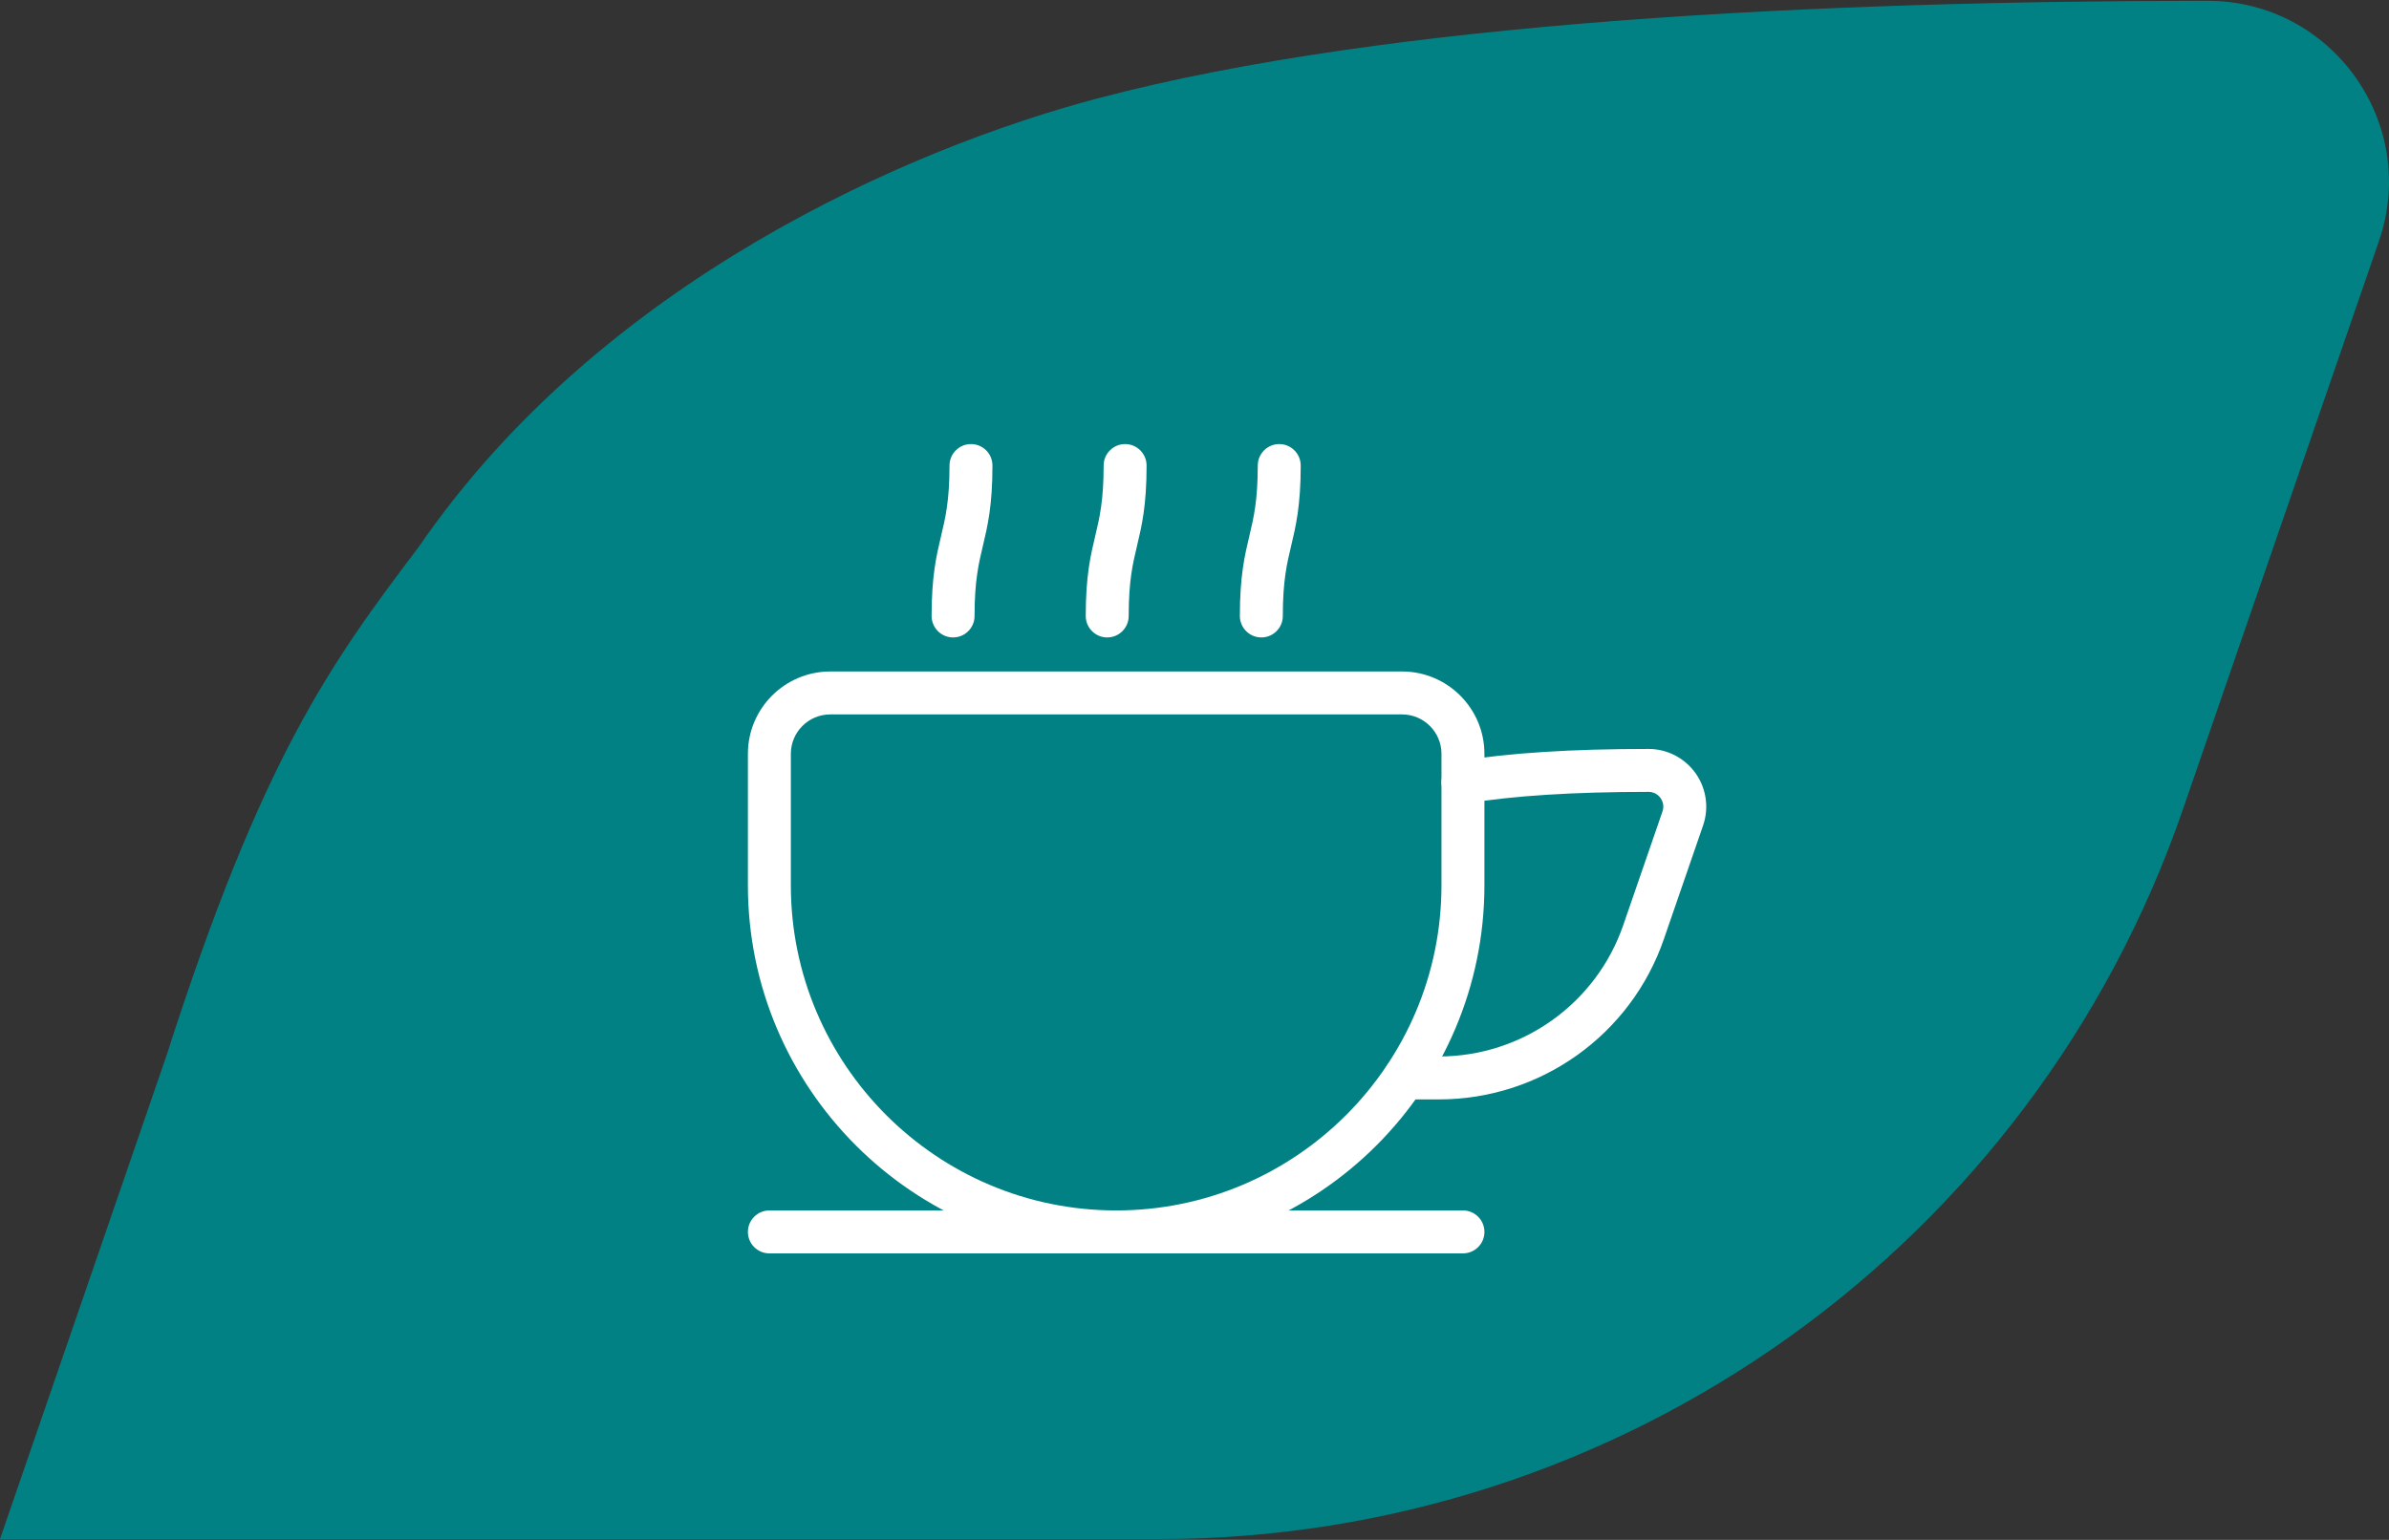 <?xml version="1.0" encoding="UTF-8"?>
<svg id="Livello_1" xmlns="http://www.w3.org/2000/svg" version="1.1" viewBox="0 0 444.988 286.907">
  <rect x="0" y="0" width="444.988" height="286.907" fill="#333333" stroke="none"/>
  <!-- Generator: Adobe Illustrator 29.0.1, SVG Export Plug-In . SVG Version: 2.1.0 Build 192)  -->
  <defs>
    <style>
      .st0 {
        fill: #fff;
      }

      .st1 {
        fill: #018183;
        fill-rule: evenodd;
      }
    </style>
  </defs>
  <path class="st1" d="M30.972,196.806c17.847-55.668,30.516-73.077,47.054-94.945C111.983,52.414,169.468,27.553,204.639,18.283,258.953,3.968,339.846.153,411.201.153c23.183,0,39.468,22.831,31.92,44.751l-36.494,105.831c-28.024,81.388-104.615,136.02-190.693,136.02H0l30.972-89.948Z"/>
  <g>
    <path class="st0" d="M268.026,204.837h-6.42c-2.209,0-4-1.791-4-4s1.791-4,4-4h6.42c15.497,0,29.296-9.842,34.338-24.492l7.301-21.163c.416-1.205-.115-2.143-.362-2.49-.523-.734-1.339-1.155-2.236-1.155-13.913,0-25.323.725-33.913,2.156-2.18.365-4.24-1.109-4.603-3.289-.363-2.179,1.109-4.24,3.288-4.603,9.023-1.502,20.876-2.264,35.228-2.264,3.466,0,6.736,1.687,8.75,4.511,2.014,2.824,2.541,6.467,1.411,9.743l-7.3,21.161c-6.151,17.875-22.991,29.885-41.901,29.885Z"/>
    <path class="st0" d="M207.902,233.527c-37.823,0-68.595-30.771-68.595-68.595v-24.485c0-8.458,6.881-15.338,15.339-15.338h106.512c8.458,0,15.339,6.881,15.339,15.338v24.485c0,37.823-30.771,68.595-68.595,68.595ZM154.646,133.109c-4.047,0-7.339,3.292-7.339,7.338v24.485c0,33.412,27.183,60.595,60.595,60.595s60.595-27.183,60.595-60.595v-24.485c0-4.046-3.292-7.338-7.339-7.338h-106.512Z"/>
    <path class="st0" d="M272.498,233.527h-129.19c-2.209,0-4-1.791-4-4s1.791-4,4-4h129.19c2.209,0,4,1.791,4,4s-1.791,4-4,4Z"/>
    <g>
      <path class="st0" d="M234.944,118.766c-2.209,0-4-1.791-4-4,0-7.477.902-11.271,1.775-14.94.802-3.369,1.559-6.551,1.559-13.089,0-2.209,1.791-4,4-4s4,1.791,4,4c0,7.477-.902,11.271-1.775,14.94-.802,3.369-1.559,6.551-1.559,13.089,0,2.209-1.791,4-4,4Z"/>
      <path class="st0" d="M206.235,118.766c-2.209,0-4-1.791-4-4,0-7.477.902-11.271,1.775-14.94.802-3.369,1.559-6.551,1.559-13.089,0-2.209,1.791-4,4-4s4,1.791,4,4c0,7.477-.902,11.271-1.775,14.94-.802,3.369-1.559,6.551-1.559,13.089,0,2.209-1.791,4-4,4Z"/>
      <path class="st0" d="M177.526,118.766c-2.209,0-4-1.791-4-4,0-7.477.902-11.271,1.775-14.94.802-3.369,1.559-6.551,1.559-13.089,0-2.209,1.791-4,4-4s4,1.791,4,4c0,7.477-.902,11.271-1.775,14.94-.802,3.369-1.559,6.551-1.559,13.089,0,2.209-1.791,4-4,4Z"/>
    </g>
  </g>
</svg>